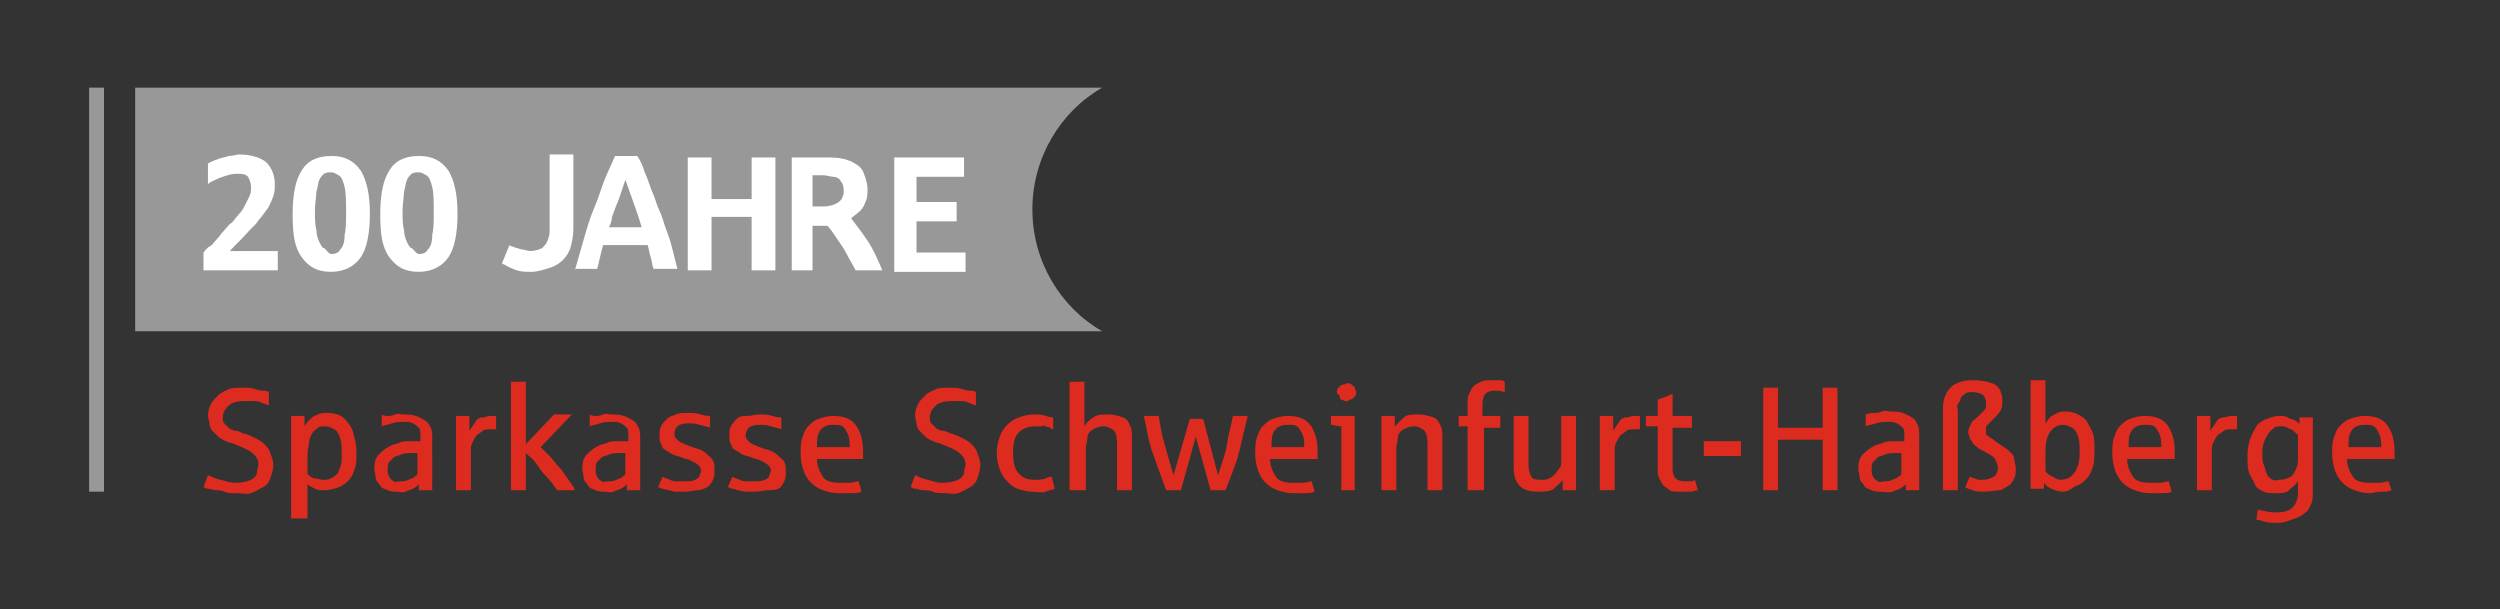 <?xml version="1.0" encoding="utf-8"?>
<!-- Generator: Adobe Illustrator 26.2.1, SVG Export Plug-In . SVG Version: 6.00 Build 0)  -->
<svg version="1.1" id="Ebene_1" xmlns="http://www.w3.org/2000/svg" xmlns:xlink="http://www.w3.org/1999/xlink" x="0px" y="0px"
	 viewBox="0 0 168.3 41" style="enable-background:new 0 0 168.3 41;" xml:space="preserve">
<rect x="0" y="0" width="168.3" height="41" fill="#333333" stroke="none"/>
<style type="text/css">
	.st0{fill:#989898;}
	.st1{fill:#FFFFFF;}
	.st2{fill:#DE2B1F;}
	.st3{fill:none;stroke:#989898;}
</style>
<path class="st0" d="M9.1,22.3V5.9h65.1c-2.8,1.6-4.7,4.7-4.7,8.2c0,3.5,1.9,6.6,4.7,8.2H9.1z"/>
<g>
	<path class="st1" d="M13.7,18.2v-1.2c0.1-0.1,0.2-0.3,0.4-0.4s0.3-0.3,0.5-0.5s0.3-0.4,0.5-0.6c0.2-0.2,0.3-0.4,0.5-0.5
		c0.2-0.2,0.3-0.4,0.5-0.6c0.2-0.2,0.3-0.4,0.4-0.6c0.1-0.2,0.2-0.4,0.3-0.6c0.1-0.2,0.1-0.4,0.1-0.6c0-0.3-0.1-0.5-0.2-0.7
		c-0.2-0.2-0.4-0.2-0.8-0.2c-0.3,0-0.6,0.1-0.9,0.2c-0.3,0.1-0.5,0.2-0.7,0.3s-0.2,0.1-0.3,0.2v-1.4c0.2-0.1,0.4-0.2,0.7-0.3
		c0.2-0.1,0.5-0.1,0.7-0.2c0.3,0,0.5-0.1,0.7-0.1c0.8,0,1.4,0.2,1.8,0.5c0.4,0.4,0.6,0.9,0.6,1.5c0,0.3,0,0.5-0.1,0.8
		c-0.1,0.3-0.2,0.5-0.3,0.7c-0.1,0.2-0.3,0.4-0.5,0.7c-0.2,0.2-0.3,0.4-0.4,0.5c-0.1,0.1-0.2,0.2-0.3,0.3c-0.9,1-1.4,1.4-1.4,1.5
		h3.2v1.3H13.7z"/>
	<path class="st1" d="M22.3,18.3c-0.9,0-1.5-0.3-2-1s-0.6-1.6-0.6-2.9c0-1.3,0.2-2.3,0.6-2.9c0.4-0.7,1.1-1,2-1c0.9,0,1.5,0.3,2,1
		c0.4,0.7,0.6,1.6,0.6,2.9c0,1.3-0.2,2.3-0.6,2.9S23.2,18.3,22.3,18.3z M22.3,17.1c0.3,0,0.5-0.1,0.6-0.3c0.2-0.2,0.3-0.5,0.3-1
		c0.1-0.4,0.1-0.9,0.1-1.4c0-0.8,0-1.4-0.1-1.8c-0.1-0.4-0.2-0.7-0.4-0.8s-0.3-0.2-0.5-0.2c-0.2,0-0.3,0-0.5,0.1
		c-0.1,0.1-0.2,0.2-0.3,0.4c-0.1,0.2-0.1,0.5-0.2,0.8c0,0.3-0.1,0.8-0.1,1.3c0,0.5,0,0.9,0.1,1.3c0,0.3,0.1,0.6,0.2,0.8
		c0.1,0.2,0.2,0.4,0.3,0.4S22.1,17.1,22.3,17.1z"/>
	<path class="st1" d="M28.2,18.3c-0.9,0-1.5-0.3-2-1s-0.6-1.6-0.6-2.9c0-1.3,0.2-2.3,0.6-2.9c0.4-0.7,1.1-1,2-1c0.9,0,1.5,0.3,2,1
		c0.4,0.7,0.6,1.6,0.6,2.9c0,1.3-0.2,2.3-0.6,2.9S29.1,18.3,28.2,18.3z M28.2,17.1c0.3,0,0.5-0.1,0.6-0.3c0.2-0.2,0.3-0.5,0.3-1
		c0.1-0.4,0.1-0.9,0.1-1.4c0-0.8,0-1.4-0.1-1.8c-0.1-0.4-0.2-0.7-0.4-0.8s-0.3-0.2-0.5-0.2c-0.2,0-0.3,0-0.5,0.1
		c-0.1,0.1-0.2,0.2-0.3,0.4c-0.1,0.2-0.1,0.5-0.2,0.8c0,0.3-0.1,0.8-0.1,1.3c0,0.5,0,0.9,0.1,1.3c0,0.3,0.1,0.6,0.2,0.8
		c0.1,0.2,0.2,0.4,0.3,0.4S28,17.1,28.2,17.1z"/>
	<path class="st1" d="M35.8,18.3c-0.4,0-0.7,0-1-0.1s-0.5-0.2-0.7-0.3c-0.1-0.1-0.3-0.1-0.3-0.2l0.5-1.2c0,0,0.1,0.1,0.2,0.1
		c0.1,0,0.2,0.1,0.3,0.1c0.1,0,0.2,0.1,0.4,0.1c0.1,0,0.3,0.1,0.5,0.1c0.3,0,0.6-0.1,0.8-0.2c0.2-0.2,0.3-0.3,0.4-0.6
		s0.1-0.4,0.1-0.6v-5.1h1.6v5c0,0.5-0.1,0.9-0.2,1.3c-0.1,0.3-0.3,0.6-0.5,0.8c-0.2,0.2-0.5,0.4-0.8,0.5S36.2,18.3,35.8,18.3z"/>
	<path class="st1" d="M38.7,18.2c0.2-0.7,0.4-1.4,0.6-2.1s0.4-1.4,0.7-2.1s0.5-1.4,0.7-1.9s0.5-1.1,0.7-1.6h1.5
		c0.2,0.3,0.4,0.7,0.5,1.1c0.2,0.4,0.3,0.8,0.5,1.3c0.2,0.4,0.3,0.9,0.5,1.3s0.3,0.9,0.5,1.4s0.3,0.9,0.4,1.3
		c0.1,0.4,0.2,0.8,0.3,1.2H44c-0.1-0.2-0.1-0.5-0.2-0.8c-0.1-0.3-0.1-0.5-0.2-0.8h-3c-0.2,0.7-0.3,1.3-0.4,1.6H38.7z M41,15.3h2.2
		c-0.2-0.7-0.6-1.8-1.1-3.2c-0.1,0.3-0.2,0.6-0.3,0.9s-0.2,0.6-0.3,0.8c-0.1,0.3-0.2,0.5-0.3,0.8C41.2,14.8,41.1,15.1,41,15.3z"/>
	<path class="st1" d="M46.3,18.2v-7.6h1.6v2.8h2.7v-2.8h1.6v7.6h-1.6v-3.6h-2.7v3.6H46.3z"/>
	<path class="st1" d="M53.3,18.2v-7.6h2.3c0.4,0,0.8,0,1.2,0.1s0.6,0.2,0.9,0.4s0.4,0.4,0.5,0.7c0.1,0.3,0.2,0.6,0.2,0.9
		c0,0.3,0,0.6-0.1,0.8c-0.1,0.3-0.2,0.5-0.4,0.7c-0.2,0.2-0.4,0.3-0.6,0.5c0.3,0.4,0.7,0.9,1.1,1.5c0.4,0.6,0.7,1.3,1,2h-1.8
		c-0.2-0.4-0.4-0.7-0.6-1.1c-0.2-0.4-0.5-0.8-0.7-1.1c-0.2-0.3-0.4-0.6-0.6-0.8h-1v3H53.3z M54.9,13.9h0.5c0.4,0,0.7-0.1,0.9-0.2
		c0.2-0.1,0.4-0.3,0.4-0.4c0.1-0.2,0.1-0.3,0.1-0.5c0-0.3-0.1-0.5-0.2-0.6c-0.1-0.2-0.3-0.3-0.5-0.3s-0.4-0.1-0.7-0.1h-0.7V13.9z"/>
	<path class="st1" d="M60.2,18.2v-7.6h4.7v1.3h-3.2v1.7h2.7v1.3h-2.7v2.1h3.3v1.3H60.2z"/>
</g>
<g>
	<path class="st2" d="M15.9,33.2c-0.3,0-0.6,0-0.8-0.1S14.7,33,14.5,33s-0.3-0.1-0.5-0.1s-0.2-0.1-0.3-0.1l0.3-0.8
		c0.1,0,0.2,0.1,0.5,0.2s0.4,0.1,0.7,0.2s0.5,0.1,0.7,0.1c0.4,0,0.8-0.1,1-0.2s0.4-0.3,0.4-0.5s0.1-0.4,0.1-0.5
		c0-0.3-0.1-0.5-0.3-0.7s-0.4-0.3-0.6-0.4s-0.5-0.2-0.7-0.3c-0.2-0.1-0.4-0.1-0.6-0.2s-0.4-0.2-0.5-0.3s-0.3-0.3-0.4-0.4
		s-0.2-0.3-0.2-0.5s-0.1-0.3-0.1-0.5c0-0.3,0.1-0.6,0.2-0.8s0.3-0.4,0.5-0.6s0.5-0.3,0.7-0.4s0.6-0.1,1-0.1c0.3,0,0.5,0,0.8,0.1
		s0.4,0.1,0.6,0.1s0.3,0.1,0.3,0.1v0.9c-0.2-0.1-0.3-0.1-0.5-0.2s-0.4-0.1-0.6-0.1s-0.4,0-0.6,0c-0.4,0-0.8,0.1-1,0.3
		s-0.4,0.4-0.4,0.8c0,0.2,0,0.3,0.1,0.4s0.2,0.2,0.3,0.3s0.3,0.2,0.5,0.2s0.4,0.2,0.6,0.2c0.3,0.1,0.5,0.2,0.7,0.3s0.4,0.2,0.6,0.4
		s0.3,0.3,0.4,0.6s0.2,0.5,0.2,0.8c0,0.3-0.1,0.6-0.2,0.9s-0.3,0.5-0.5,0.6s-0.5,0.3-0.8,0.4S16.3,33.2,15.9,33.2z"/>
	<path class="st2" d="M19.6,35.1V28h0.9l0,0.7c0.1-0.2,0.2-0.3,0.4-0.5s0.3-0.2,0.5-0.3s0.4-0.1,0.6-0.1c0.5,0,0.9,0.1,1.2,0.4
		s0.5,0.6,0.6,1s0.2,0.8,0.2,1.2c0,0.4,0,0.8-0.1,1.1s-0.2,0.6-0.4,0.8s-0.4,0.4-0.7,0.5s-0.6,0.2-0.9,0.2c-0.3,0-0.5,0-0.7-0.1
		s-0.4-0.2-0.5-0.3v2.3H19.6z M21.7,32.3c0.2,0,0.4,0,0.6-0.1s0.3-0.2,0.4-0.3s0.1-0.3,0.2-0.4c0-0.1,0.1-0.3,0.1-0.5s0-0.3,0-0.5
		c0-0.4,0-0.7-0.1-1s-0.2-0.5-0.4-0.6s-0.4-0.2-0.6-0.2c-0.2,0-0.4,0-0.5,0.1s-0.3,0.2-0.4,0.4s-0.2,0.4-0.2,0.6s-0.1,0.5-0.1,0.8
		v1.3c0.1,0.1,0.3,0.3,0.5,0.3S21.5,32.3,21.7,32.3z"/>
	<path class="st2" d="M26.7,33.1c-0.2,0-0.4,0-0.6-0.1s-0.4-0.1-0.5-0.3s-0.3-0.3-0.3-0.5s-0.1-0.4-0.1-0.7c0-0.4,0.1-0.7,0.3-0.9
		s0.4-0.4,0.8-0.6c0.2-0.1,0.4-0.1,0.6-0.2s0.5-0.1,0.8-0.1c0,0,0,0,0.1,0s0.1,0,0.2,0s0.1,0,0.2,0s0.1,0,0.1,0v-0.3
		c0-0.3,0-0.5-0.1-0.6s-0.2-0.2-0.4-0.3s-0.4-0.1-0.6-0.1c-0.3,0-0.5,0-0.8,0.1s-0.5,0.1-0.7,0.2v-0.8C25.8,28,26,28,26.1,28
		s0.3,0,0.5-0.1s0.4,0,0.5,0c0.3,0,0.6,0,0.9,0.1s0.4,0.2,0.6,0.3s0.3,0.3,0.4,0.5s0.1,0.5,0.1,0.8V33h-0.9l0-0.4
		c-0.1,0.1-0.2,0.2-0.4,0.3s-0.3,0.1-0.5,0.2S26.9,33.1,26.7,33.1z M27,32.4c0.2,0,0.3,0,0.5-0.1s0.3-0.1,0.4-0.2s0.2-0.1,0.2-0.2
		v-1.4h-0.4c-0.3,0-0.5,0-0.7,0.1s-0.4,0.1-0.5,0.2s-0.2,0.2-0.3,0.3s-0.1,0.3-0.1,0.5c0,0.2,0,0.3,0.1,0.5s0.2,0.2,0.3,0.3
		S26.8,32.4,27,32.4z"/>
	<path class="st2" d="M30.7,33V28h0.9l0,1c0.1-0.2,0.3-0.4,0.4-0.6s0.3-0.3,0.5-0.3s0.3-0.1,0.5-0.1c0.2,0,0.3,0,0.4,0v0.9
		c-0.1,0-0.2,0-0.3,0c-0.2,0-0.5,0-0.6,0.1s-0.3,0.2-0.4,0.3s-0.2,0.3-0.3,0.5s-0.1,0.3-0.1,0.5V33H30.7z"/>
	<path class="st2" d="M34.4,33v-7.3h1v4.2l1.9-2h1.2l-2.1,2.2c0.2,0.2,0.4,0.4,0.6,0.6s0.4,0.5,0.6,0.7s0.4,0.5,0.6,0.8
		s0.4,0.5,0.5,0.8h-1.2c-0.2-0.3-0.4-0.6-0.7-0.9s-0.5-0.6-0.7-0.9s-0.5-0.5-0.7-0.7V33H34.4z"/>
	<path class="st2" d="M40.7,33.1c-0.2,0-0.4,0-0.6-0.1s-0.4-0.1-0.5-0.3s-0.3-0.3-0.3-0.5s-0.1-0.4-0.1-0.7c0-0.4,0.1-0.7,0.3-0.9
		s0.4-0.4,0.8-0.6c0.2-0.1,0.4-0.1,0.6-0.2s0.5-0.1,0.8-0.1c0,0,0,0,0.1,0s0.1,0,0.2,0s0.1,0,0.2,0s0.1,0,0.1,0v-0.3
		c0-0.3,0-0.5-0.1-0.6s-0.2-0.2-0.4-0.3s-0.4-0.1-0.6-0.1c-0.3,0-0.5,0-0.8,0.1s-0.5,0.1-0.7,0.2v-0.8C39.8,28,40,28,40.1,28
		s0.3,0,0.5-0.1s0.4,0,0.5,0c0.3,0,0.6,0,0.9,0.1s0.4,0.2,0.6,0.3s0.3,0.3,0.4,0.5s0.1,0.5,0.1,0.8V33h-0.9l0-0.4
		c-0.1,0.1-0.2,0.2-0.4,0.3s-0.3,0.1-0.5,0.2S40.9,33.1,40.7,33.1z M41,32.4c0.2,0,0.3,0,0.5-0.1s0.3-0.1,0.4-0.2s0.2-0.1,0.2-0.2
		v-1.4h-0.4c-0.3,0-0.5,0-0.7,0.1s-0.4,0.1-0.5,0.2s-0.2,0.2-0.3,0.3s-0.1,0.3-0.1,0.5c0,0.2,0,0.3,0.1,0.5s0.2,0.2,0.3,0.3
		S40.8,32.4,41,32.4z"/>
	<path class="st2" d="M46.1,33.1c-0.2,0-0.4,0-0.6,0S45.1,33,45,33s-0.3-0.1-0.4-0.1s-0.2-0.1-0.3-0.1l0.3-0.7
		c0.2,0.1,0.3,0.1,0.5,0.2s0.3,0.1,0.5,0.1s0.4,0,0.5,0c0.3,0,0.5,0,0.7-0.1s0.3-0.2,0.3-0.3s0.1-0.2,0.1-0.3c0-0.2-0.1-0.3-0.2-0.4
		s-0.3-0.2-0.5-0.3s-0.4-0.1-0.6-0.2c-0.2-0.1-0.4-0.1-0.6-0.2s-0.3-0.2-0.5-0.3s-0.2-0.2-0.3-0.4s-0.1-0.3-0.1-0.6
		c0-0.2,0-0.4,0.1-0.6s0.2-0.3,0.4-0.5s0.4-0.2,0.6-0.3s0.5-0.1,0.8-0.1c0.3,0,0.6,0,0.9,0.1s0.5,0.1,0.6,0.1v0.8
		c-0.2-0.1-0.4-0.1-0.7-0.2s-0.5-0.1-0.8-0.1c-0.3,0-0.6,0.1-0.7,0.2s-0.2,0.3-0.2,0.5c0,0.1,0,0.2,0.1,0.3s0.1,0.1,0.2,0.2
		s0.2,0.1,0.4,0.2s0.3,0.1,0.5,0.2c0.4,0.1,0.7,0.2,0.9,0.4s0.4,0.3,0.5,0.5s0.1,0.4,0.1,0.6c0,0.3,0,0.5-0.1,0.7s-0.2,0.4-0.4,0.5
		S47.2,33,47,33S46.4,33.1,46.1,33.1z"/>
	<path class="st2" d="M50.8,33.1c-0.2,0-0.4,0-0.6,0S49.8,33,49.7,33s-0.3-0.1-0.4-0.1s-0.2-0.1-0.3-0.1l0.3-0.7
		c0.2,0.1,0.3,0.1,0.5,0.2s0.3,0.1,0.5,0.1s0.4,0,0.5,0c0.3,0,0.5,0,0.7-0.1s0.3-0.2,0.3-0.3s0.1-0.2,0.1-0.3c0-0.2-0.1-0.3-0.2-0.4
		s-0.3-0.2-0.5-0.3s-0.4-0.1-0.6-0.2c-0.2-0.1-0.4-0.1-0.6-0.2s-0.3-0.2-0.5-0.3s-0.2-0.2-0.3-0.4s-0.1-0.3-0.1-0.6
		c0-0.2,0-0.4,0.1-0.6s0.2-0.3,0.4-0.5S50,28,50.3,28s0.5-0.1,0.8-0.1c0.3,0,0.6,0,0.9,0.1s0.5,0.1,0.6,0.1v0.8
		c-0.2-0.1-0.4-0.1-0.7-0.2s-0.5-0.1-0.8-0.1c-0.3,0-0.6,0.1-0.7,0.2s-0.2,0.3-0.2,0.5c0,0.1,0,0.2,0.1,0.3s0.1,0.1,0.2,0.2
		s0.2,0.1,0.4,0.2s0.3,0.1,0.5,0.2c0.4,0.1,0.7,0.2,0.9,0.4s0.4,0.3,0.5,0.5s0.1,0.4,0.1,0.6c0,0.3,0,0.5-0.1,0.7s-0.2,0.4-0.4,0.5
		S51.9,33,51.7,33S51.1,33.1,50.8,33.1z"/>
	<path class="st2" d="M56.4,33.2c-0.4,0-0.7-0.1-1-0.2s-0.6-0.3-0.8-0.5s-0.4-0.5-0.5-0.8s-0.2-0.7-0.2-1.1c0-0.4,0-0.8,0.1-1.1
		s0.2-0.6,0.4-0.8s0.4-0.4,0.7-0.5s0.6-0.2,1-0.2c0.7,0,1.2,0.2,1.5,0.6s0.5,1,0.5,1.7c0,0.2,0,0.4,0,0.6H55c0,0.5,0.2,0.9,0.4,1.2
		s0.6,0.4,1.1,0.4c0.2,0,0.4,0,0.7,0s0.4-0.1,0.6-0.1l0.2,0.7c-0.2,0.1-0.4,0.1-0.7,0.1S56.7,33.2,56.4,33.2z M55,30.1h2.2v-0.2
		c0-0.4-0.1-0.7-0.3-1s-0.4-0.3-0.8-0.3c-0.4,0-0.7,0.1-0.9,0.4S55,29.6,55,30.1z"/>
	<path class="st2" d="M63.6,33.2c-0.3,0-0.6,0-0.8-0.1S62.3,33,62.1,33s-0.3-0.1-0.5-0.1s-0.2-0.1-0.3-0.1l0.3-0.8
		c0.1,0,0.2,0.1,0.5,0.2s0.4,0.1,0.7,0.2s0.5,0.1,0.7,0.1c0.4,0,0.8-0.1,1-0.2s0.4-0.3,0.4-0.5s0.1-0.4,0.1-0.5
		c0-0.3-0.1-0.5-0.3-0.7s-0.4-0.3-0.6-0.4s-0.5-0.2-0.7-0.3c-0.2-0.1-0.4-0.1-0.6-0.2s-0.4-0.2-0.5-0.3s-0.3-0.3-0.4-0.4
		s-0.2-0.3-0.2-0.5s-0.1-0.3-0.1-0.5c0-0.3,0.1-0.6,0.2-0.8s0.3-0.4,0.5-0.6s0.5-0.3,0.7-0.4s0.6-0.1,1-0.1c0.3,0,0.5,0,0.8,0.1
		s0.4,0.1,0.6,0.1s0.3,0.1,0.3,0.1v0.9c-0.2-0.1-0.3-0.1-0.5-0.2s-0.4-0.1-0.6-0.1s-0.4,0-0.6,0c-0.4,0-0.8,0.1-1,0.3
		s-0.4,0.4-0.4,0.8c0,0.2,0,0.3,0.1,0.4s0.2,0.2,0.3,0.3s0.3,0.2,0.5,0.2s0.4,0.2,0.6,0.2c0.3,0.1,0.5,0.2,0.7,0.3s0.4,0.2,0.6,0.4
		s0.3,0.3,0.4,0.6s0.2,0.5,0.2,0.8c0,0.3-0.1,0.6-0.2,0.9s-0.3,0.5-0.5,0.6s-0.5,0.3-0.8,0.4S63.9,33.2,63.6,33.2z"/>
	<path class="st2" d="M69.5,33.1c-0.4,0-0.7-0.1-1-0.2s-0.5-0.3-0.7-0.5s-0.4-0.5-0.5-0.8s-0.2-0.7-0.2-1.1c0-0.4,0.1-0.8,0.2-1.1
		s0.3-0.6,0.5-0.8s0.5-0.4,0.8-0.5s0.6-0.2,1-0.2c0.3,0,0.5,0,0.8,0.1s0.4,0.1,0.5,0.1v0.8c-0.1,0-0.1,0-0.2-0.1s-0.2,0-0.3-0.1
		s-0.2,0-0.3,0s-0.2,0-0.3,0c-0.5,0-0.9,0.1-1.2,0.4s-0.4,0.7-0.4,1.4c0,0.6,0.1,1.1,0.4,1.4s0.6,0.4,1.1,0.4c0.2,0,0.5,0,0.7-0.1
		s0.3-0.1,0.4-0.1l0.2,0.8c-0.2,0.1-0.4,0.1-0.6,0.2S69.8,33.1,69.5,33.1z"/>
	<path class="st2" d="M72,33v-7.3h1v3c0.1-0.2,0.3-0.4,0.6-0.6s0.6-0.2,1-0.2c0.4,0,0.7,0.1,1,0.2s0.4,0.4,0.5,0.6s0.1,0.5,0.1,0.8
		V33h-1v-3.2c0-0.4-0.1-0.7-0.2-0.8s-0.4-0.3-0.7-0.3c-0.3,0-0.5,0.1-0.7,0.2s-0.4,0.3-0.4,0.6s-0.1,0.4-0.1,0.6V33H72z"/>
	<path class="st2" d="M78.5,33c-0.3-0.8-0.6-1.7-0.9-2.5S77.2,28.8,77,28h1c0.1,0.6,0.2,1.2,0.4,1.9s0.4,1.4,0.6,2.1l1.1-3.8h0.9
		l1,3.8c0.2-0.7,0.5-1.4,0.6-2.1s0.3-1.3,0.4-1.9h1c-0.2,0.8-0.4,1.7-0.6,2.5s-0.6,1.7-0.9,2.5h-1l-1-3.6l-1,3.6H78.5z"/>
	<path class="st2" d="M87,33.2c-0.4,0-0.7-0.1-1-0.2s-0.6-0.3-0.8-0.5s-0.4-0.5-0.5-0.8s-0.2-0.7-0.2-1.1c0-0.4,0-0.8,0.1-1.1
		s0.2-0.6,0.4-0.8s0.4-0.4,0.7-0.5s0.6-0.2,1-0.2c0.7,0,1.2,0.2,1.5,0.6s0.5,1,0.5,1.7c0,0.2,0,0.4,0,0.6h-3.2
		c0,0.5,0.2,0.9,0.4,1.2s0.6,0.4,1.1,0.4c0.2,0,0.4,0,0.7,0s0.4-0.1,0.6-0.1l0.2,0.7c-0.2,0.1-0.4,0.1-0.7,0.1S87.3,33.2,87,33.2z
		 M85.6,30.1h2.2v-0.2c0-0.4-0.1-0.7-0.3-1s-0.4-0.3-0.8-0.3c-0.4,0-0.7,0.1-0.9,0.4S85.6,29.6,85.6,30.1z"/>
	<path class="st2" d="M90.3,33v-4.3c-0.3,0-0.5-0.1-0.7-0.1V28h1.6V33H90.3z M90.7,27c-0.1,0-0.2,0-0.2,0s-0.1-0.1-0.2-0.1
		s-0.1-0.1-0.1-0.2S90,26.5,90,26.4c0-0.1,0-0.2,0.1-0.3s0.2-0.2,0.3-0.2s0.2-0.1,0.3-0.1c0.1,0,0.2,0,0.3,0.1s0.2,0.1,0.2,0.2
		s0.1,0.2,0.1,0.3c0,0.1,0,0.2-0.1,0.3s-0.2,0.2-0.3,0.2S90.8,27,90.7,27z"/>
	<path class="st2" d="M93,33V28h0.9l0,0.7c0.2-0.2,0.4-0.4,0.6-0.6s0.6-0.2,1-0.2c0.4,0,0.7,0.1,1,0.2s0.4,0.4,0.5,0.6
		s0.1,0.5,0.1,0.8V33h-1v-3.2c0-0.4-0.1-0.7-0.2-0.8s-0.4-0.3-0.7-0.3c-0.3,0-0.5,0.1-0.7,0.2s-0.4,0.3-0.4,0.6S94,29.9,94,30.1V33
		H93z"/>
	<path class="st2" d="M98.8,33v-4.3h-0.6V28h0.6v-0.8c0-0.3,0-0.5,0.1-0.7s0.2-0.4,0.3-0.5s0.3-0.2,0.5-0.3s0.4-0.1,0.6-0.1
		c0.2,0,0.4,0,0.6,0s0.3,0,0.4,0.1v0.7c-0.3-0.1-0.5-0.1-0.7-0.1c-0.3,0-0.5,0.1-0.6,0.2s-0.2,0.4-0.2,0.7V28h1.2v0.8h-1.1V33H98.8z
		"/>
	<path class="st2" d="M103.5,33.1c-0.5,0-0.9-0.1-1.2-0.4s-0.4-0.7-0.4-1.3V28h1v3.3c0,0.4,0.1,0.6,0.2,0.8s0.4,0.2,0.7,0.2
		c0.2,0,0.3,0,0.5-0.1s0.3-0.2,0.4-0.3s0.2-0.3,0.3-0.4s0.1-0.3,0.1-0.5V28h1V33h-0.9l0-0.7c-0.1,0.2-0.4,0.4-0.6,0.6
		S103.9,33.1,103.5,33.1z"/>
	<path class="st2" d="M107.7,33V28h0.9l0,1c0.1-0.2,0.3-0.4,0.4-0.6s0.3-0.3,0.5-0.3s0.3-0.1,0.5-0.1c0.2,0,0.3,0,0.4,0v0.9
		c-0.1,0-0.2,0-0.3,0c-0.2,0-0.5,0-0.6,0.1s-0.3,0.2-0.4,0.3s-0.2,0.3-0.3,0.5s-0.1,0.3-0.1,0.5V33H107.7z"/>
	<path class="st2" d="M113,33.1c-0.3,0-0.5,0-0.6-0.1s-0.3-0.2-0.4-0.3s-0.2-0.3-0.3-0.5s-0.1-0.4-0.1-0.6v-2.9h-0.8V28h0.8v-1.1
		c0.3-0.1,0.6-0.2,1-0.4V28h1.3v0.8h-1.3v2.8c0,0.3,0.1,0.5,0.2,0.6s0.3,0.2,0.6,0.2c0.1,0,0.3,0,0.4,0s0.2,0,0.3-0.1l0.2,0.7
		c-0.2,0-0.3,0.1-0.5,0.1S113.2,33.1,113,33.1z"/>
	<path class="st2" d="M114.7,30.7v-1h2.5v1H114.7z"/>
	<path class="st2" d="M118.7,33v-6.9h1v2.7h3v-2.7h1V33h-1v-3.4h-3V33H118.7z"/>
	<path class="st2" d="M126.6,33.1c-0.2,0-0.4,0-0.6-0.1s-0.4-0.1-0.5-0.3s-0.3-0.3-0.3-0.5s-0.1-0.4-0.1-0.7c0-0.4,0.1-0.7,0.3-0.9
		s0.4-0.4,0.8-0.6c0.2-0.1,0.4-0.1,0.6-0.2s0.5-0.1,0.8-0.1c0,0,0,0,0.1,0s0.1,0,0.2,0s0.1,0,0.2,0s0.1,0,0.1,0v-0.3
		c0-0.3,0-0.5-0.1-0.6s-0.2-0.2-0.4-0.3s-0.4-0.1-0.6-0.1c-0.3,0-0.5,0-0.8,0.1s-0.5,0.1-0.7,0.2v-0.8c0.3-0.1,0.5-0.1,0.6-0.1
		s0.3,0,0.5-0.1s0.4,0,0.5,0c0.3,0,0.6,0,0.9,0.1s0.4,0.2,0.6,0.3s0.3,0.3,0.4,0.5s0.1,0.5,0.1,0.8V33h-0.9l0-0.4
		c-0.1,0.1-0.2,0.2-0.4,0.3s-0.3,0.1-0.5,0.2S126.8,33.1,126.6,33.1z M126.9,32.4c0.2,0,0.3,0,0.5-0.1s0.3-0.1,0.4-0.2
		s0.2-0.1,0.2-0.2v-1.4h-0.4c-0.3,0-0.5,0-0.7,0.1s-0.4,0.1-0.5,0.2s-0.2,0.2-0.3,0.3s-0.1,0.3-0.1,0.5c0,0.2,0,0.3,0.1,0.5
		s0.2,0.2,0.3,0.3S126.7,32.4,126.9,32.4z"/>
	<path class="st2" d="M133.6,33.1c-0.3,0-0.6,0-0.8-0.1s-0.4-0.1-0.5-0.2l0.3-0.7c0.1,0,0.2,0.1,0.3,0.1s0.2,0.1,0.3,0.1
		s0.2,0,0.3,0c0.3,0,0.5-0.1,0.7-0.2s0.3-0.4,0.3-0.6c0-0.2-0.1-0.4-0.2-0.6s-0.4-0.3-0.7-0.5c-0.2-0.1-0.4-0.2-0.5-0.3
		s-0.3-0.2-0.3-0.3s-0.2-0.2-0.2-0.3s-0.1-0.3-0.1-0.4c0-0.2,0.1-0.4,0.2-0.6s0.3-0.3,0.5-0.5c0.1-0.1,0.2-0.2,0.3-0.3
		s0.2-0.2,0.2-0.3s0-0.2,0-0.3c0-0.2-0.1-0.4-0.2-0.5s-0.4-0.2-0.7-0.2c-0.2,0-0.4,0-0.5,0.1s-0.3,0.2-0.3,0.3s-0.1,0.3-0.2,0.4
		s0,0.3,0,0.5V33h-1v-5.4c0-0.3,0-0.5,0.1-0.8s0.2-0.5,0.4-0.7s0.4-0.3,0.7-0.4s0.6-0.1,0.9-0.1c0.5,0,0.9,0.1,1.2,0.2
		s0.5,0.3,0.6,0.6s0.1,0.4,0.1,0.6c0,0.2,0,0.4-0.1,0.6s-0.2,0.3-0.3,0.4s-0.2,0.2-0.3,0.3c-0.1,0.1-0.2,0.2-0.3,0.3
		s-0.1,0.1-0.1,0.2s0,0.1,0,0.2c0,0.1,0,0.1,0,0.2s0.1,0.1,0.2,0.2s0.2,0.1,0.3,0.2s0.3,0.2,0.4,0.3c0.3,0.2,0.5,0.3,0.7,0.5
		s0.3,0.3,0.3,0.5s0.1,0.4,0.1,0.6c0,0.3,0,0.5-0.1,0.7s-0.2,0.4-0.4,0.5s-0.4,0.3-0.6,0.3S133.9,33.1,133.6,33.1z"/>
	<path class="st2" d="M138.9,33.1c-0.3,0-0.6-0.1-0.8-0.2s-0.4-0.2-0.5-0.4l0,0.4h-0.9v-7.3h1v2.9c0.1-0.1,0.2-0.3,0.3-0.4
		s0.3-0.2,0.5-0.3s0.4-0.1,0.6-0.1c0.3,0,0.6,0.1,0.8,0.2s0.5,0.3,0.6,0.5s0.3,0.5,0.4,0.8s0.1,0.7,0.1,1.1c0,0.4,0,0.8-0.1,1.1
		s-0.2,0.6-0.4,0.8s-0.4,0.4-0.7,0.5S139.3,33.1,138.9,33.1z M138.7,32.3c0.3,0,0.6-0.1,0.8-0.3s0.3-0.4,0.4-0.7s0.1-0.6,0.1-0.9
		c0-0.4,0-0.7-0.1-1s-0.2-0.5-0.4-0.6s-0.4-0.2-0.6-0.2c-0.4,0-0.7,0.2-0.9,0.5s-0.3,0.7-0.3,1.3v1.3c0.1,0.2,0.3,0.3,0.5,0.4
		S138.5,32.3,138.7,32.3z"/>
	<path class="st2" d="M144.7,33.2c-0.4,0-0.7-0.1-1-0.2s-0.6-0.3-0.8-0.5s-0.4-0.5-0.5-0.8s-0.2-0.7-0.2-1.1c0-0.4,0-0.8,0.1-1.1
		s0.2-0.6,0.4-0.8s0.4-0.4,0.7-0.5s0.6-0.2,1-0.2c0.7,0,1.2,0.2,1.5,0.6s0.5,1,0.5,1.7c0,0.2,0,0.4,0,0.6h-3.2
		c0,0.5,0.2,0.9,0.4,1.2s0.6,0.4,1.1,0.4c0.2,0,0.4,0,0.7,0s0.4-0.1,0.6-0.1l0.2,0.7c-0.2,0.1-0.4,0.1-0.7,0.1S145,33.2,144.7,33.2z
		 M143.3,30.1h2.2v-0.2c0-0.4-0.1-0.7-0.3-1s-0.4-0.3-0.8-0.3c-0.4,0-0.7,0.1-0.9,0.4S143.3,29.6,143.3,30.1z"/>
	<path class="st2" d="M147.9,33V28h0.9l0,1c0.1-0.2,0.3-0.4,0.4-0.6s0.3-0.3,0.5-0.3s0.3-0.1,0.5-0.1c0.2,0,0.3,0,0.4,0v0.9
		c-0.1,0-0.2,0-0.3,0c-0.2,0-0.5,0-0.6,0.1s-0.3,0.2-0.4,0.3s-0.2,0.3-0.3,0.5s-0.1,0.3-0.1,0.5V33H147.9z"/>
	<path class="st2" d="M153.4,35.2c-0.4,0-0.7,0-1-0.1S152,35,151.9,35l0.1-0.7c0.4,0.1,0.8,0.2,1.2,0.2c0.5,0,0.9-0.1,1.1-0.3
		s0.4-0.5,0.4-1v-0.8c-0.2,0.3-0.4,0.4-0.6,0.6s-0.5,0.2-0.9,0.2c-0.3,0-0.6,0-0.8-0.1s-0.5-0.2-0.6-0.5s-0.3-0.5-0.4-0.8
		s-0.1-0.7-0.1-1.2c0-0.4,0.1-0.8,0.2-1.1s0.3-0.6,0.4-0.8s0.4-0.4,0.7-0.5s0.5-0.2,0.8-0.2c0.2,0,0.5,0,0.6,0.1s0.3,0.1,0.5,0.2
		s0.2,0.2,0.3,0.2l0-0.4h0.9V33c0,0.4,0,0.7-0.1,0.9s-0.2,0.5-0.4,0.6c-0.2,0.2-0.4,0.3-0.7,0.4S153.8,35.2,153.4,35.2z M153.5,32.3
		c0.3,0,0.5-0.1,0.7-0.2s0.3-0.4,0.4-0.6s0.1-0.5,0.1-0.7v-1.5c-0.1-0.1-0.2-0.2-0.3-0.3s-0.2-0.1-0.4-0.2s-0.3-0.1-0.4-0.1
		c-0.2,0-0.4,0-0.5,0.1s-0.3,0.2-0.4,0.4s-0.2,0.3-0.3,0.6s-0.1,0.5-0.1,0.8c0,0.2,0,0.5,0.1,0.7s0.1,0.4,0.2,0.6s0.2,0.3,0.4,0.4
		S153.2,32.3,153.5,32.3z"/>
	<path class="st2" d="M159.5,33.2c-0.4,0-0.7-0.1-1-0.2s-0.6-0.3-0.8-0.5s-0.4-0.5-0.5-0.8s-0.2-0.7-0.2-1.1c0-0.4,0-0.8,0.1-1.1
		s0.2-0.6,0.4-0.8s0.4-0.4,0.7-0.5s0.6-0.2,1-0.2c0.7,0,1.2,0.2,1.5,0.6s0.5,1,0.5,1.7c0,0.2,0,0.4,0,0.6h-3.2
		c0,0.5,0.2,0.9,0.4,1.2s0.6,0.4,1.1,0.4c0.2,0,0.4,0,0.7,0s0.4-0.1,0.6-0.1L161,33c-0.2,0.1-0.4,0.1-0.7,0.1S159.8,33.2,159.5,33.2
		z M158.1,30.1h2.2v-0.2c0-0.4-0.1-0.7-0.3-1s-0.4-0.3-0.8-0.3c-0.4,0-0.7,0.1-0.9,0.4S158.1,29.6,158.1,30.1z"/>
</g>
<line class="st3" x1="6.5" y1="5.9" x2="6.5" y2="33.1"/>
</svg>
